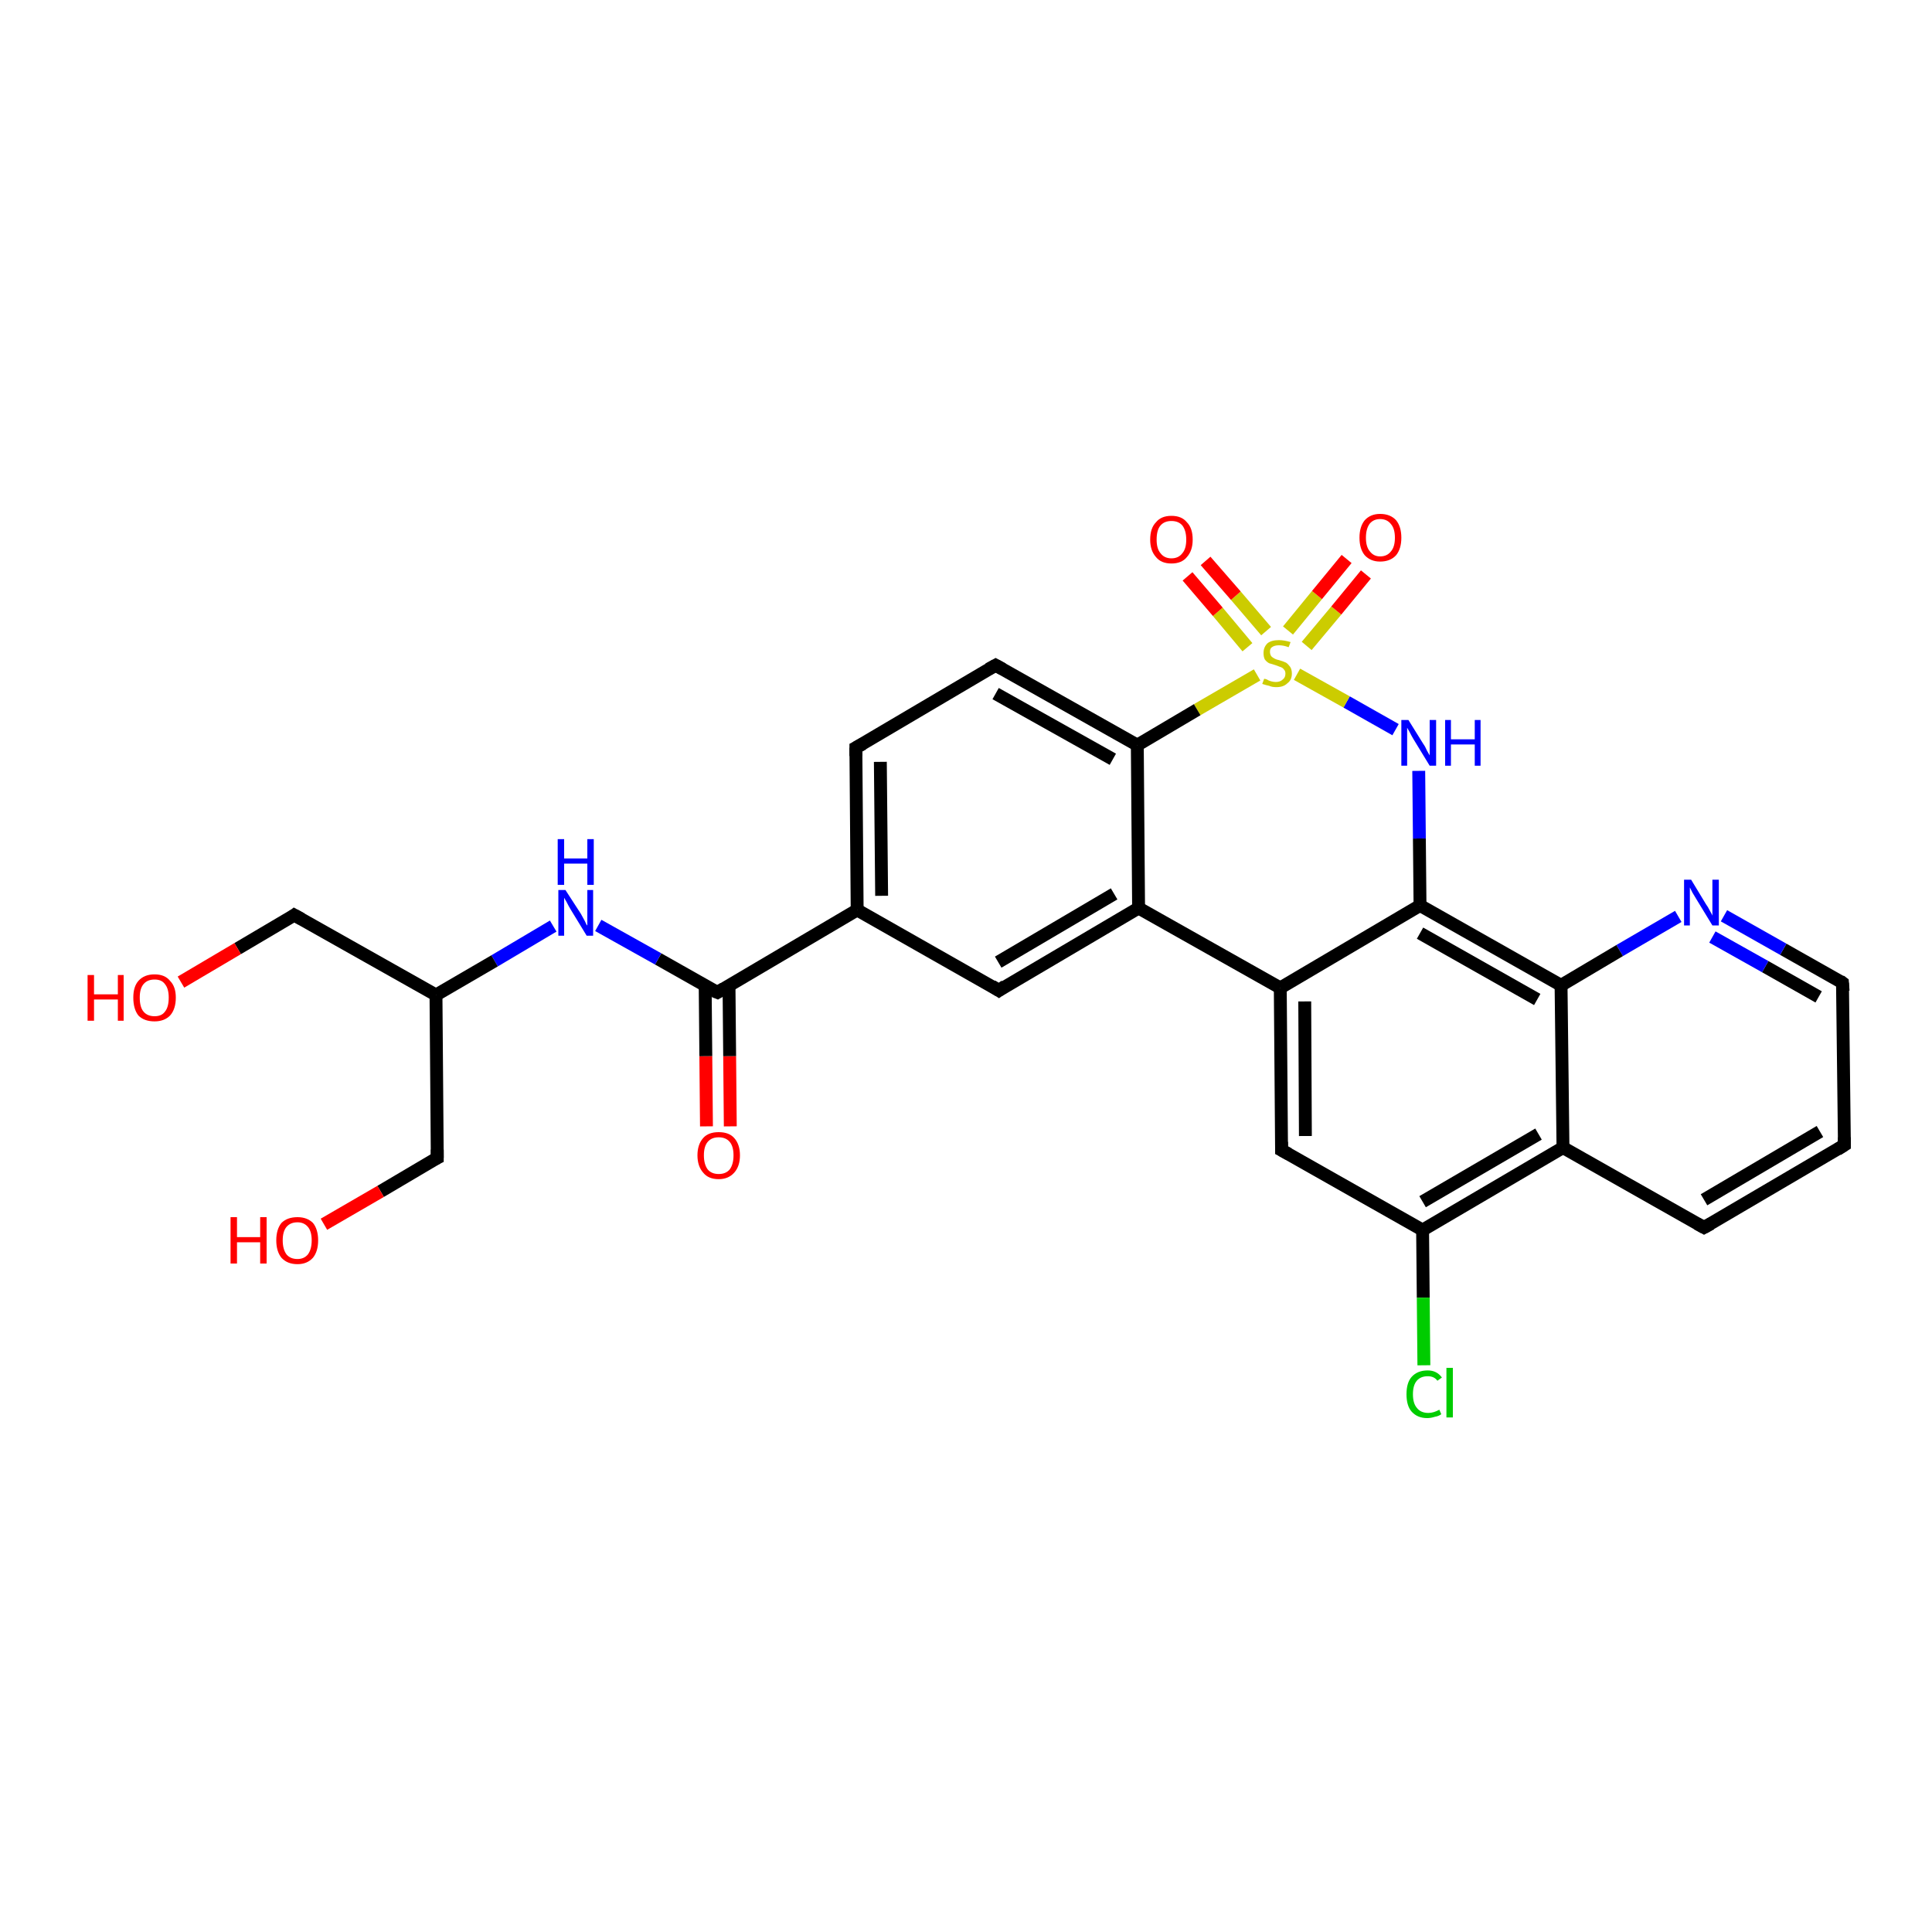 <?xml version='1.0' encoding='iso-8859-1'?>
<svg version='1.1' baseProfile='full'
              xmlns='http://www.w3.org/2000/svg'
                      xmlns:rdkit='http://www.rdkit.org/xml'
                      xmlns:xlink='http://www.w3.org/1999/xlink'
                  xml:space='preserve'
width='300px' height='300px' viewBox='0 0 300 300'>
<!-- END OF HEADER -->
<rect style='opacity:1.0;fill:#FFFFFF;stroke:none' width='300.0' height='300.0' x='0.0' y='0.0'> </rect>
<path class='bond-0 atom-0 atom-1' d='M 109.7,174.9 L 109.6,164.0' style='fill:none;fill-rule:evenodd;stroke:#FF0000;stroke-width:2.0px;stroke-linecap:butt;stroke-linejoin:miter;stroke-opacity:1' />
<path class='bond-0 atom-0 atom-1' d='M 109.6,164.0 L 109.5,153.1' style='fill:none;fill-rule:evenodd;stroke:#000000;stroke-width:2.0px;stroke-linecap:butt;stroke-linejoin:miter;stroke-opacity:1' />
<path class='bond-0 atom-0 atom-1' d='M 113.4,174.9 L 113.3,164.0' style='fill:none;fill-rule:evenodd;stroke:#FF0000;stroke-width:2.0px;stroke-linecap:butt;stroke-linejoin:miter;stroke-opacity:1' />
<path class='bond-0 atom-0 atom-1' d='M 113.3,164.0 L 113.2,153.0' style='fill:none;fill-rule:evenodd;stroke:#000000;stroke-width:2.0px;stroke-linecap:butt;stroke-linejoin:miter;stroke-opacity:1' />
<path class='bond-1 atom-1 atom-2' d='M 111.4,154.1 L 102.2,148.9' style='fill:none;fill-rule:evenodd;stroke:#000000;stroke-width:2.0px;stroke-linecap:butt;stroke-linejoin:miter;stroke-opacity:1' />
<path class='bond-1 atom-1 atom-2' d='M 102.2,148.9 L 92.9,143.7' style='fill:none;fill-rule:evenodd;stroke:#0000FF;stroke-width:2.0px;stroke-linecap:butt;stroke-linejoin:miter;stroke-opacity:1' />
<path class='bond-2 atom-2 atom-3' d='M 85.9,143.8 L 76.8,149.2' style='fill:none;fill-rule:evenodd;stroke:#0000FF;stroke-width:2.0px;stroke-linecap:butt;stroke-linejoin:miter;stroke-opacity:1' />
<path class='bond-2 atom-2 atom-3' d='M 76.8,149.2 L 67.7,154.5' style='fill:none;fill-rule:evenodd;stroke:#000000;stroke-width:2.0px;stroke-linecap:butt;stroke-linejoin:miter;stroke-opacity:1' />
<path class='bond-3 atom-3 atom-4' d='M 67.7,154.5 L 45.7,142.1' style='fill:none;fill-rule:evenodd;stroke:#000000;stroke-width:2.0px;stroke-linecap:butt;stroke-linejoin:miter;stroke-opacity:1' />
<path class='bond-4 atom-4 atom-5' d='M 45.7,142.1 L 36.9,147.3' style='fill:none;fill-rule:evenodd;stroke:#000000;stroke-width:2.0px;stroke-linecap:butt;stroke-linejoin:miter;stroke-opacity:1' />
<path class='bond-4 atom-4 atom-5' d='M 36.9,147.3 L 28.1,152.5' style='fill:none;fill-rule:evenodd;stroke:#FF0000;stroke-width:2.0px;stroke-linecap:butt;stroke-linejoin:miter;stroke-opacity:1' />
<path class='bond-5 atom-3 atom-6' d='M 67.7,154.5 L 67.9,179.8' style='fill:none;fill-rule:evenodd;stroke:#000000;stroke-width:2.0px;stroke-linecap:butt;stroke-linejoin:miter;stroke-opacity:1' />
<path class='bond-6 atom-6 atom-7' d='M 67.9,179.8 L 59.1,185.0' style='fill:none;fill-rule:evenodd;stroke:#000000;stroke-width:2.0px;stroke-linecap:butt;stroke-linejoin:miter;stroke-opacity:1' />
<path class='bond-6 atom-6 atom-7' d='M 59.1,185.0 L 50.3,190.1' style='fill:none;fill-rule:evenodd;stroke:#FF0000;stroke-width:2.0px;stroke-linecap:butt;stroke-linejoin:miter;stroke-opacity:1' />
<path class='bond-7 atom-1 atom-8' d='M 111.4,154.1 L 133.1,141.3' style='fill:none;fill-rule:evenodd;stroke:#000000;stroke-width:2.0px;stroke-linecap:butt;stroke-linejoin:miter;stroke-opacity:1' />
<path class='bond-8 atom-8 atom-9' d='M 133.1,141.3 L 132.9,116.1' style='fill:none;fill-rule:evenodd;stroke:#000000;stroke-width:2.0px;stroke-linecap:butt;stroke-linejoin:miter;stroke-opacity:1' />
<path class='bond-8 atom-8 atom-9' d='M 136.9,139.1 L 136.7,118.3' style='fill:none;fill-rule:evenodd;stroke:#000000;stroke-width:2.0px;stroke-linecap:butt;stroke-linejoin:miter;stroke-opacity:1' />
<path class='bond-9 atom-9 atom-10' d='M 132.9,116.1 L 154.6,103.3' style='fill:none;fill-rule:evenodd;stroke:#000000;stroke-width:2.0px;stroke-linecap:butt;stroke-linejoin:miter;stroke-opacity:1' />
<path class='bond-10 atom-10 atom-11' d='M 154.6,103.3 L 176.6,115.7' style='fill:none;fill-rule:evenodd;stroke:#000000;stroke-width:2.0px;stroke-linecap:butt;stroke-linejoin:miter;stroke-opacity:1' />
<path class='bond-10 atom-10 atom-11' d='M 154.6,107.7 L 172.8,117.9' style='fill:none;fill-rule:evenodd;stroke:#000000;stroke-width:2.0px;stroke-linecap:butt;stroke-linejoin:miter;stroke-opacity:1' />
<path class='bond-11 atom-11 atom-12' d='M 176.6,115.7 L 176.8,141.0' style='fill:none;fill-rule:evenodd;stroke:#000000;stroke-width:2.0px;stroke-linecap:butt;stroke-linejoin:miter;stroke-opacity:1' />
<path class='bond-12 atom-12 atom-13' d='M 176.8,141.0 L 155.1,153.8' style='fill:none;fill-rule:evenodd;stroke:#000000;stroke-width:2.0px;stroke-linecap:butt;stroke-linejoin:miter;stroke-opacity:1' />
<path class='bond-12 atom-12 atom-13' d='M 173.0,138.8 L 155.0,149.4' style='fill:none;fill-rule:evenodd;stroke:#000000;stroke-width:2.0px;stroke-linecap:butt;stroke-linejoin:miter;stroke-opacity:1' />
<path class='bond-13 atom-12 atom-14' d='M 176.8,141.0 L 198.8,153.4' style='fill:none;fill-rule:evenodd;stroke:#000000;stroke-width:2.0px;stroke-linecap:butt;stroke-linejoin:miter;stroke-opacity:1' />
<path class='bond-14 atom-14 atom-15' d='M 198.8,153.4 L 199.0,178.6' style='fill:none;fill-rule:evenodd;stroke:#000000;stroke-width:2.0px;stroke-linecap:butt;stroke-linejoin:miter;stroke-opacity:1' />
<path class='bond-14 atom-14 atom-15' d='M 202.6,155.5 L 202.7,176.4' style='fill:none;fill-rule:evenodd;stroke:#000000;stroke-width:2.0px;stroke-linecap:butt;stroke-linejoin:miter;stroke-opacity:1' />
<path class='bond-15 atom-15 atom-16' d='M 199.0,178.6 L 220.9,191.0' style='fill:none;fill-rule:evenodd;stroke:#000000;stroke-width:2.0px;stroke-linecap:butt;stroke-linejoin:miter;stroke-opacity:1' />
<path class='bond-16 atom-16 atom-17' d='M 220.9,191.0 L 221.0,201.5' style='fill:none;fill-rule:evenodd;stroke:#000000;stroke-width:2.0px;stroke-linecap:butt;stroke-linejoin:miter;stroke-opacity:1' />
<path class='bond-16 atom-16 atom-17' d='M 221.0,201.5 L 221.1,212.0' style='fill:none;fill-rule:evenodd;stroke:#00CC00;stroke-width:2.0px;stroke-linecap:butt;stroke-linejoin:miter;stroke-opacity:1' />
<path class='bond-17 atom-16 atom-18' d='M 220.9,191.0 L 242.7,178.2' style='fill:none;fill-rule:evenodd;stroke:#000000;stroke-width:2.0px;stroke-linecap:butt;stroke-linejoin:miter;stroke-opacity:1' />
<path class='bond-17 atom-16 atom-18' d='M 220.9,186.6 L 238.9,176.1' style='fill:none;fill-rule:evenodd;stroke:#000000;stroke-width:2.0px;stroke-linecap:butt;stroke-linejoin:miter;stroke-opacity:1' />
<path class='bond-18 atom-18 atom-19' d='M 242.7,178.2 L 264.6,190.6' style='fill:none;fill-rule:evenodd;stroke:#000000;stroke-width:2.0px;stroke-linecap:butt;stroke-linejoin:miter;stroke-opacity:1' />
<path class='bond-19 atom-19 atom-20' d='M 264.6,190.6 L 286.4,177.8' style='fill:none;fill-rule:evenodd;stroke:#000000;stroke-width:2.0px;stroke-linecap:butt;stroke-linejoin:miter;stroke-opacity:1' />
<path class='bond-19 atom-19 atom-20' d='M 264.6,186.3 L 282.6,175.7' style='fill:none;fill-rule:evenodd;stroke:#000000;stroke-width:2.0px;stroke-linecap:butt;stroke-linejoin:miter;stroke-opacity:1' />
<path class='bond-20 atom-20 atom-21' d='M 286.4,177.8 L 286.1,152.6' style='fill:none;fill-rule:evenodd;stroke:#000000;stroke-width:2.0px;stroke-linecap:butt;stroke-linejoin:miter;stroke-opacity:1' />
<path class='bond-21 atom-21 atom-22' d='M 286.1,152.6 L 276.9,147.4' style='fill:none;fill-rule:evenodd;stroke:#000000;stroke-width:2.0px;stroke-linecap:butt;stroke-linejoin:miter;stroke-opacity:1' />
<path class='bond-21 atom-21 atom-22' d='M 276.9,147.4 L 267.7,142.2' style='fill:none;fill-rule:evenodd;stroke:#0000FF;stroke-width:2.0px;stroke-linecap:butt;stroke-linejoin:miter;stroke-opacity:1' />
<path class='bond-21 atom-21 atom-22' d='M 282.4,154.8 L 274.1,150.1' style='fill:none;fill-rule:evenodd;stroke:#000000;stroke-width:2.0px;stroke-linecap:butt;stroke-linejoin:miter;stroke-opacity:1' />
<path class='bond-21 atom-21 atom-22' d='M 274.1,150.1 L 265.9,145.5' style='fill:none;fill-rule:evenodd;stroke:#0000FF;stroke-width:2.0px;stroke-linecap:butt;stroke-linejoin:miter;stroke-opacity:1' />
<path class='bond-22 atom-22 atom-23' d='M 260.6,142.3 L 251.5,147.6' style='fill:none;fill-rule:evenodd;stroke:#0000FF;stroke-width:2.0px;stroke-linecap:butt;stroke-linejoin:miter;stroke-opacity:1' />
<path class='bond-22 atom-22 atom-23' d='M 251.5,147.6 L 242.4,153.0' style='fill:none;fill-rule:evenodd;stroke:#000000;stroke-width:2.0px;stroke-linecap:butt;stroke-linejoin:miter;stroke-opacity:1' />
<path class='bond-23 atom-23 atom-24' d='M 242.4,153.0 L 220.5,140.6' style='fill:none;fill-rule:evenodd;stroke:#000000;stroke-width:2.0px;stroke-linecap:butt;stroke-linejoin:miter;stroke-opacity:1' />
<path class='bond-23 atom-23 atom-24' d='M 238.7,155.2 L 220.5,144.9' style='fill:none;fill-rule:evenodd;stroke:#000000;stroke-width:2.0px;stroke-linecap:butt;stroke-linejoin:miter;stroke-opacity:1' />
<path class='bond-24 atom-24 atom-25' d='M 220.5,140.6 L 220.4,130.2' style='fill:none;fill-rule:evenodd;stroke:#000000;stroke-width:2.0px;stroke-linecap:butt;stroke-linejoin:miter;stroke-opacity:1' />
<path class='bond-24 atom-24 atom-25' d='M 220.4,130.2 L 220.3,119.7' style='fill:none;fill-rule:evenodd;stroke:#0000FF;stroke-width:2.0px;stroke-linecap:butt;stroke-linejoin:miter;stroke-opacity:1' />
<path class='bond-25 atom-25 atom-26' d='M 216.7,113.3 L 209.1,109.0' style='fill:none;fill-rule:evenodd;stroke:#0000FF;stroke-width:2.0px;stroke-linecap:butt;stroke-linejoin:miter;stroke-opacity:1' />
<path class='bond-25 atom-25 atom-26' d='M 209.1,109.0 L 201.4,104.7' style='fill:none;fill-rule:evenodd;stroke:#CCCC00;stroke-width:2.0px;stroke-linecap:butt;stroke-linejoin:miter;stroke-opacity:1' />
<path class='bond-26 atom-26 atom-27' d='M 196.6,98.0 L 191.9,92.5' style='fill:none;fill-rule:evenodd;stroke:#CCCC00;stroke-width:2.0px;stroke-linecap:butt;stroke-linejoin:miter;stroke-opacity:1' />
<path class='bond-26 atom-26 atom-27' d='M 191.9,92.5 L 187.2,87.1' style='fill:none;fill-rule:evenodd;stroke:#FF0000;stroke-width:2.0px;stroke-linecap:butt;stroke-linejoin:miter;stroke-opacity:1' />
<path class='bond-26 atom-26 atom-27' d='M 193.7,100.5 L 189.1,95.0' style='fill:none;fill-rule:evenodd;stroke:#CCCC00;stroke-width:2.0px;stroke-linecap:butt;stroke-linejoin:miter;stroke-opacity:1' />
<path class='bond-26 atom-26 atom-27' d='M 189.1,95.0 L 184.4,89.5' style='fill:none;fill-rule:evenodd;stroke:#FF0000;stroke-width:2.0px;stroke-linecap:butt;stroke-linejoin:miter;stroke-opacity:1' />
<path class='bond-27 atom-26 atom-28' d='M 202.9,100.3 L 207.5,94.8' style='fill:none;fill-rule:evenodd;stroke:#CCCC00;stroke-width:2.0px;stroke-linecap:butt;stroke-linejoin:miter;stroke-opacity:1' />
<path class='bond-27 atom-26 atom-28' d='M 207.5,94.8 L 212.1,89.2' style='fill:none;fill-rule:evenodd;stroke:#FF0000;stroke-width:2.0px;stroke-linecap:butt;stroke-linejoin:miter;stroke-opacity:1' />
<path class='bond-27 atom-26 atom-28' d='M 200.0,97.9 L 204.5,92.4' style='fill:none;fill-rule:evenodd;stroke:#CCCC00;stroke-width:2.0px;stroke-linecap:butt;stroke-linejoin:miter;stroke-opacity:1' />
<path class='bond-27 atom-26 atom-28' d='M 204.5,92.4 L 209.1,86.8' style='fill:none;fill-rule:evenodd;stroke:#FF0000;stroke-width:2.0px;stroke-linecap:butt;stroke-linejoin:miter;stroke-opacity:1' />
<path class='bond-28 atom-13 atom-8' d='M 155.1,153.8 L 133.1,141.3' style='fill:none;fill-rule:evenodd;stroke:#000000;stroke-width:2.0px;stroke-linecap:butt;stroke-linejoin:miter;stroke-opacity:1' />
<path class='bond-29 atom-24 atom-14' d='M 220.5,140.6 L 198.8,153.4' style='fill:none;fill-rule:evenodd;stroke:#000000;stroke-width:2.0px;stroke-linecap:butt;stroke-linejoin:miter;stroke-opacity:1' />
<path class='bond-30 atom-26 atom-11' d='M 195.2,104.8 L 185.9,110.2' style='fill:none;fill-rule:evenodd;stroke:#CCCC00;stroke-width:2.0px;stroke-linecap:butt;stroke-linejoin:miter;stroke-opacity:1' />
<path class='bond-30 atom-26 atom-11' d='M 185.9,110.2 L 176.6,115.7' style='fill:none;fill-rule:evenodd;stroke:#000000;stroke-width:2.0px;stroke-linecap:butt;stroke-linejoin:miter;stroke-opacity:1' />
<path class='bond-31 atom-23 atom-18' d='M 242.4,153.0 L 242.7,178.2' style='fill:none;fill-rule:evenodd;stroke:#000000;stroke-width:2.0px;stroke-linecap:butt;stroke-linejoin:miter;stroke-opacity:1' />
<path d='M 110.9,153.9 L 111.4,154.1 L 112.4,153.5' style='fill:none;stroke:#000000;stroke-width:2.0px;stroke-linecap:butt;stroke-linejoin:miter;stroke-opacity:1;' />
<path d='M 46.8,142.7 L 45.7,142.1 L 45.3,142.4' style='fill:none;stroke:#000000;stroke-width:2.0px;stroke-linecap:butt;stroke-linejoin:miter;stroke-opacity:1;' />
<path d='M 67.9,178.5 L 67.9,179.8 L 67.5,180.0' style='fill:none;stroke:#000000;stroke-width:2.0px;stroke-linecap:butt;stroke-linejoin:miter;stroke-opacity:1;' />
<path d='M 132.9,117.4 L 132.9,116.1 L 134.0,115.5' style='fill:none;stroke:#000000;stroke-width:2.0px;stroke-linecap:butt;stroke-linejoin:miter;stroke-opacity:1;' />
<path d='M 153.5,103.9 L 154.6,103.3 L 155.7,103.9' style='fill:none;stroke:#000000;stroke-width:2.0px;stroke-linecap:butt;stroke-linejoin:miter;stroke-opacity:1;' />
<path d='M 156.1,153.1 L 155.1,153.8 L 154.0,153.1' style='fill:none;stroke:#000000;stroke-width:2.0px;stroke-linecap:butt;stroke-linejoin:miter;stroke-opacity:1;' />
<path d='M 199.0,177.3 L 199.0,178.6 L 200.1,179.2' style='fill:none;stroke:#000000;stroke-width:2.0px;stroke-linecap:butt;stroke-linejoin:miter;stroke-opacity:1;' />
<path d='M 263.5,190.0 L 264.6,190.6 L 265.7,190.0' style='fill:none;stroke:#000000;stroke-width:2.0px;stroke-linecap:butt;stroke-linejoin:miter;stroke-opacity:1;' />
<path d='M 285.3,178.5 L 286.4,177.8 L 286.4,176.6' style='fill:none;stroke:#000000;stroke-width:2.0px;stroke-linecap:butt;stroke-linejoin:miter;stroke-opacity:1;' />
<path d='M 286.2,153.9 L 286.1,152.6 L 285.7,152.3' style='fill:none;stroke:#000000;stroke-width:2.0px;stroke-linecap:butt;stroke-linejoin:miter;stroke-opacity:1;' />
<path class='atom-0' d='M 108.3 179.4
Q 108.3 177.7, 109.2 176.7
Q 110.0 175.8, 111.6 175.8
Q 113.2 175.8, 114.0 176.7
Q 114.9 177.7, 114.9 179.4
Q 114.9 181.1, 114.0 182.1
Q 113.1 183.1, 111.6 183.1
Q 110.0 183.1, 109.2 182.1
Q 108.3 181.1, 108.3 179.4
M 111.6 182.3
Q 112.7 182.3, 113.3 181.6
Q 113.9 180.8, 113.9 179.4
Q 113.9 178.0, 113.3 177.3
Q 112.7 176.6, 111.6 176.6
Q 110.5 176.6, 109.9 177.3
Q 109.3 178.0, 109.3 179.4
Q 109.3 180.8, 109.9 181.6
Q 110.5 182.3, 111.6 182.3
' fill='#FF0000'/>
<path class='atom-2' d='M 87.8 138.2
L 90.2 141.9
Q 90.4 142.3, 90.8 143.0
Q 91.1 143.7, 91.2 143.7
L 91.2 138.2
L 92.1 138.2
L 92.1 145.3
L 91.1 145.3
L 88.6 141.2
Q 88.3 140.7, 88.0 140.1
Q 87.7 139.6, 87.6 139.4
L 87.6 145.3
L 86.7 145.3
L 86.7 138.2
L 87.8 138.2
' fill='#0000FF'/>
<path class='atom-2' d='M 86.6 130.3
L 87.6 130.3
L 87.6 133.3
L 91.2 133.3
L 91.2 130.3
L 92.2 130.3
L 92.2 137.4
L 91.2 137.4
L 91.2 134.1
L 87.6 134.1
L 87.6 137.4
L 86.6 137.4
L 86.6 130.3
' fill='#0000FF'/>
<path class='atom-5' d='M 13.6 151.4
L 14.6 151.4
L 14.6 154.4
L 18.3 154.4
L 18.3 151.4
L 19.2 151.4
L 19.2 158.5
L 18.3 158.5
L 18.3 155.2
L 14.6 155.2
L 14.6 158.5
L 13.6 158.5
L 13.6 151.4
' fill='#FF0000'/>
<path class='atom-5' d='M 20.7 154.9
Q 20.7 153.2, 21.5 152.3
Q 22.4 151.3, 24.0 151.3
Q 25.6 151.3, 26.4 152.3
Q 27.3 153.2, 27.3 154.9
Q 27.3 156.7, 26.4 157.7
Q 25.5 158.6, 24.0 158.6
Q 22.4 158.6, 21.5 157.7
Q 20.7 156.7, 20.7 154.9
M 24.0 157.8
Q 25.1 157.8, 25.6 157.1
Q 26.2 156.4, 26.2 154.9
Q 26.2 153.5, 25.6 152.8
Q 25.1 152.1, 24.0 152.1
Q 22.9 152.1, 22.3 152.8
Q 21.7 153.5, 21.7 154.9
Q 21.7 156.4, 22.3 157.1
Q 22.9 157.8, 24.0 157.8
' fill='#FF0000'/>
<path class='atom-7' d='M 35.8 189.0
L 36.8 189.0
L 36.8 192.1
L 40.4 192.1
L 40.4 189.0
L 41.4 189.0
L 41.4 196.2
L 40.4 196.2
L 40.4 192.9
L 36.8 192.9
L 36.8 196.2
L 35.8 196.2
L 35.8 189.0
' fill='#FF0000'/>
<path class='atom-7' d='M 42.9 192.6
Q 42.9 190.9, 43.7 189.9
Q 44.6 189.0, 46.2 189.0
Q 47.7 189.0, 48.6 189.9
Q 49.4 190.9, 49.4 192.6
Q 49.4 194.3, 48.6 195.3
Q 47.7 196.3, 46.2 196.3
Q 44.6 196.3, 43.7 195.3
Q 42.9 194.3, 42.9 192.6
M 46.2 195.5
Q 47.2 195.5, 47.8 194.8
Q 48.4 194.0, 48.4 192.6
Q 48.4 191.2, 47.8 190.5
Q 47.2 189.8, 46.2 189.8
Q 45.1 189.8, 44.5 190.5
Q 43.9 191.2, 43.9 192.6
Q 43.9 194.0, 44.5 194.8
Q 45.1 195.5, 46.2 195.5
' fill='#FF0000'/>
<path class='atom-17' d='M 218.4 216.5
Q 218.4 214.7, 219.2 213.8
Q 220.1 212.8, 221.7 212.8
Q 223.1 212.8, 223.9 213.9
L 223.2 214.4
Q 222.7 213.7, 221.7 213.7
Q 220.6 213.7, 220.0 214.4
Q 219.4 215.1, 219.4 216.5
Q 219.4 217.9, 220.0 218.6
Q 220.6 219.4, 221.8 219.4
Q 222.6 219.4, 223.5 218.9
L 223.8 219.6
Q 223.4 219.9, 222.8 220.0
Q 222.2 220.2, 221.6 220.2
Q 220.1 220.2, 219.2 219.2
Q 218.4 218.3, 218.4 216.5
' fill='#00CC00'/>
<path class='atom-17' d='M 224.6 212.4
L 225.6 212.4
L 225.6 220.1
L 224.6 220.1
L 224.6 212.4
' fill='#00CC00'/>
<path class='atom-22' d='M 262.6 136.6
L 264.9 140.4
Q 265.2 140.8, 265.5 141.4
Q 265.9 142.1, 265.9 142.2
L 265.9 136.6
L 266.9 136.6
L 266.9 143.7
L 265.9 143.7
L 263.4 139.6
Q 263.1 139.1, 262.8 138.6
Q 262.5 138.0, 262.4 137.8
L 262.4 143.7
L 261.5 143.7
L 261.5 136.6
L 262.6 136.6
' fill='#0000FF'/>
<path class='atom-25' d='M 218.7 111.8
L 221.0 115.5
Q 221.3 115.9, 221.6 116.6
Q 222.0 117.3, 222.0 117.3
L 222.0 111.8
L 223.0 111.8
L 223.0 118.9
L 222.0 118.9
L 219.5 114.8
Q 219.2 114.3, 218.9 113.7
Q 218.6 113.2, 218.5 113.0
L 218.5 118.9
L 217.6 118.9
L 217.6 111.8
L 218.7 111.8
' fill='#0000FF'/>
<path class='atom-25' d='M 224.4 111.8
L 225.3 111.8
L 225.3 114.8
L 229.0 114.8
L 229.0 111.8
L 229.9 111.8
L 229.9 118.9
L 229.0 118.9
L 229.0 115.6
L 225.3 115.6
L 225.3 118.9
L 224.4 118.9
L 224.4 111.8
' fill='#0000FF'/>
<path class='atom-26' d='M 196.3 105.4
Q 196.4 105.4, 196.7 105.5
Q 197.0 105.7, 197.4 105.8
Q 197.8 105.9, 198.1 105.9
Q 198.8 105.9, 199.2 105.5
Q 199.6 105.2, 199.6 104.6
Q 199.6 104.2, 199.4 104.0
Q 199.2 103.7, 198.9 103.6
Q 198.6 103.5, 198.1 103.3
Q 197.5 103.1, 197.1 103.0
Q 196.7 102.8, 196.4 102.4
Q 196.2 102.0, 196.2 101.4
Q 196.2 100.5, 196.8 99.9
Q 197.4 99.4, 198.6 99.4
Q 199.4 99.4, 200.4 99.7
L 200.1 100.5
Q 199.3 100.2, 198.6 100.2
Q 197.9 100.2, 197.5 100.5
Q 197.2 100.7, 197.2 101.2
Q 197.2 101.6, 197.4 101.9
Q 197.6 102.1, 197.8 102.2
Q 198.1 102.4, 198.6 102.5
Q 199.3 102.7, 199.7 102.9
Q 200.0 103.1, 200.3 103.5
Q 200.6 103.9, 200.6 104.6
Q 200.6 105.6, 199.9 106.1
Q 199.3 106.7, 198.2 106.7
Q 197.5 106.7, 197.1 106.5
Q 196.6 106.4, 196.0 106.2
L 196.3 105.4
' fill='#CCCC00'/>
<path class='atom-27' d='M 178.6 83.8
Q 178.6 82.0, 179.5 81.1
Q 180.3 80.1, 181.9 80.1
Q 183.5 80.1, 184.3 81.1
Q 185.2 82.0, 185.2 83.8
Q 185.2 85.5, 184.3 86.5
Q 183.5 87.5, 181.9 87.5
Q 180.3 87.5, 179.5 86.5
Q 178.6 85.5, 178.6 83.8
M 181.9 86.7
Q 183.0 86.7, 183.6 85.9
Q 184.2 85.2, 184.2 83.8
Q 184.2 82.4, 183.6 81.6
Q 183.0 80.9, 181.9 80.9
Q 180.8 80.9, 180.2 81.6
Q 179.6 82.3, 179.6 83.8
Q 179.6 85.2, 180.2 85.9
Q 180.8 86.7, 181.9 86.7
' fill='#FF0000'/>
<path class='atom-28' d='M 211.1 83.5
Q 211.1 81.8, 211.9 80.8
Q 212.8 79.8, 214.3 79.8
Q 215.9 79.8, 216.8 80.8
Q 217.6 81.8, 217.6 83.5
Q 217.6 85.2, 216.8 86.2
Q 215.9 87.2, 214.3 87.2
Q 212.8 87.2, 211.9 86.2
Q 211.1 85.2, 211.1 83.5
M 214.3 86.4
Q 215.4 86.4, 216.0 85.6
Q 216.6 84.9, 216.6 83.5
Q 216.6 82.1, 216.0 81.4
Q 215.4 80.6, 214.3 80.6
Q 213.3 80.6, 212.7 81.3
Q 212.1 82.1, 212.1 83.5
Q 212.1 84.9, 212.7 85.6
Q 213.3 86.4, 214.3 86.4
' fill='#FF0000'/>
</svg>
